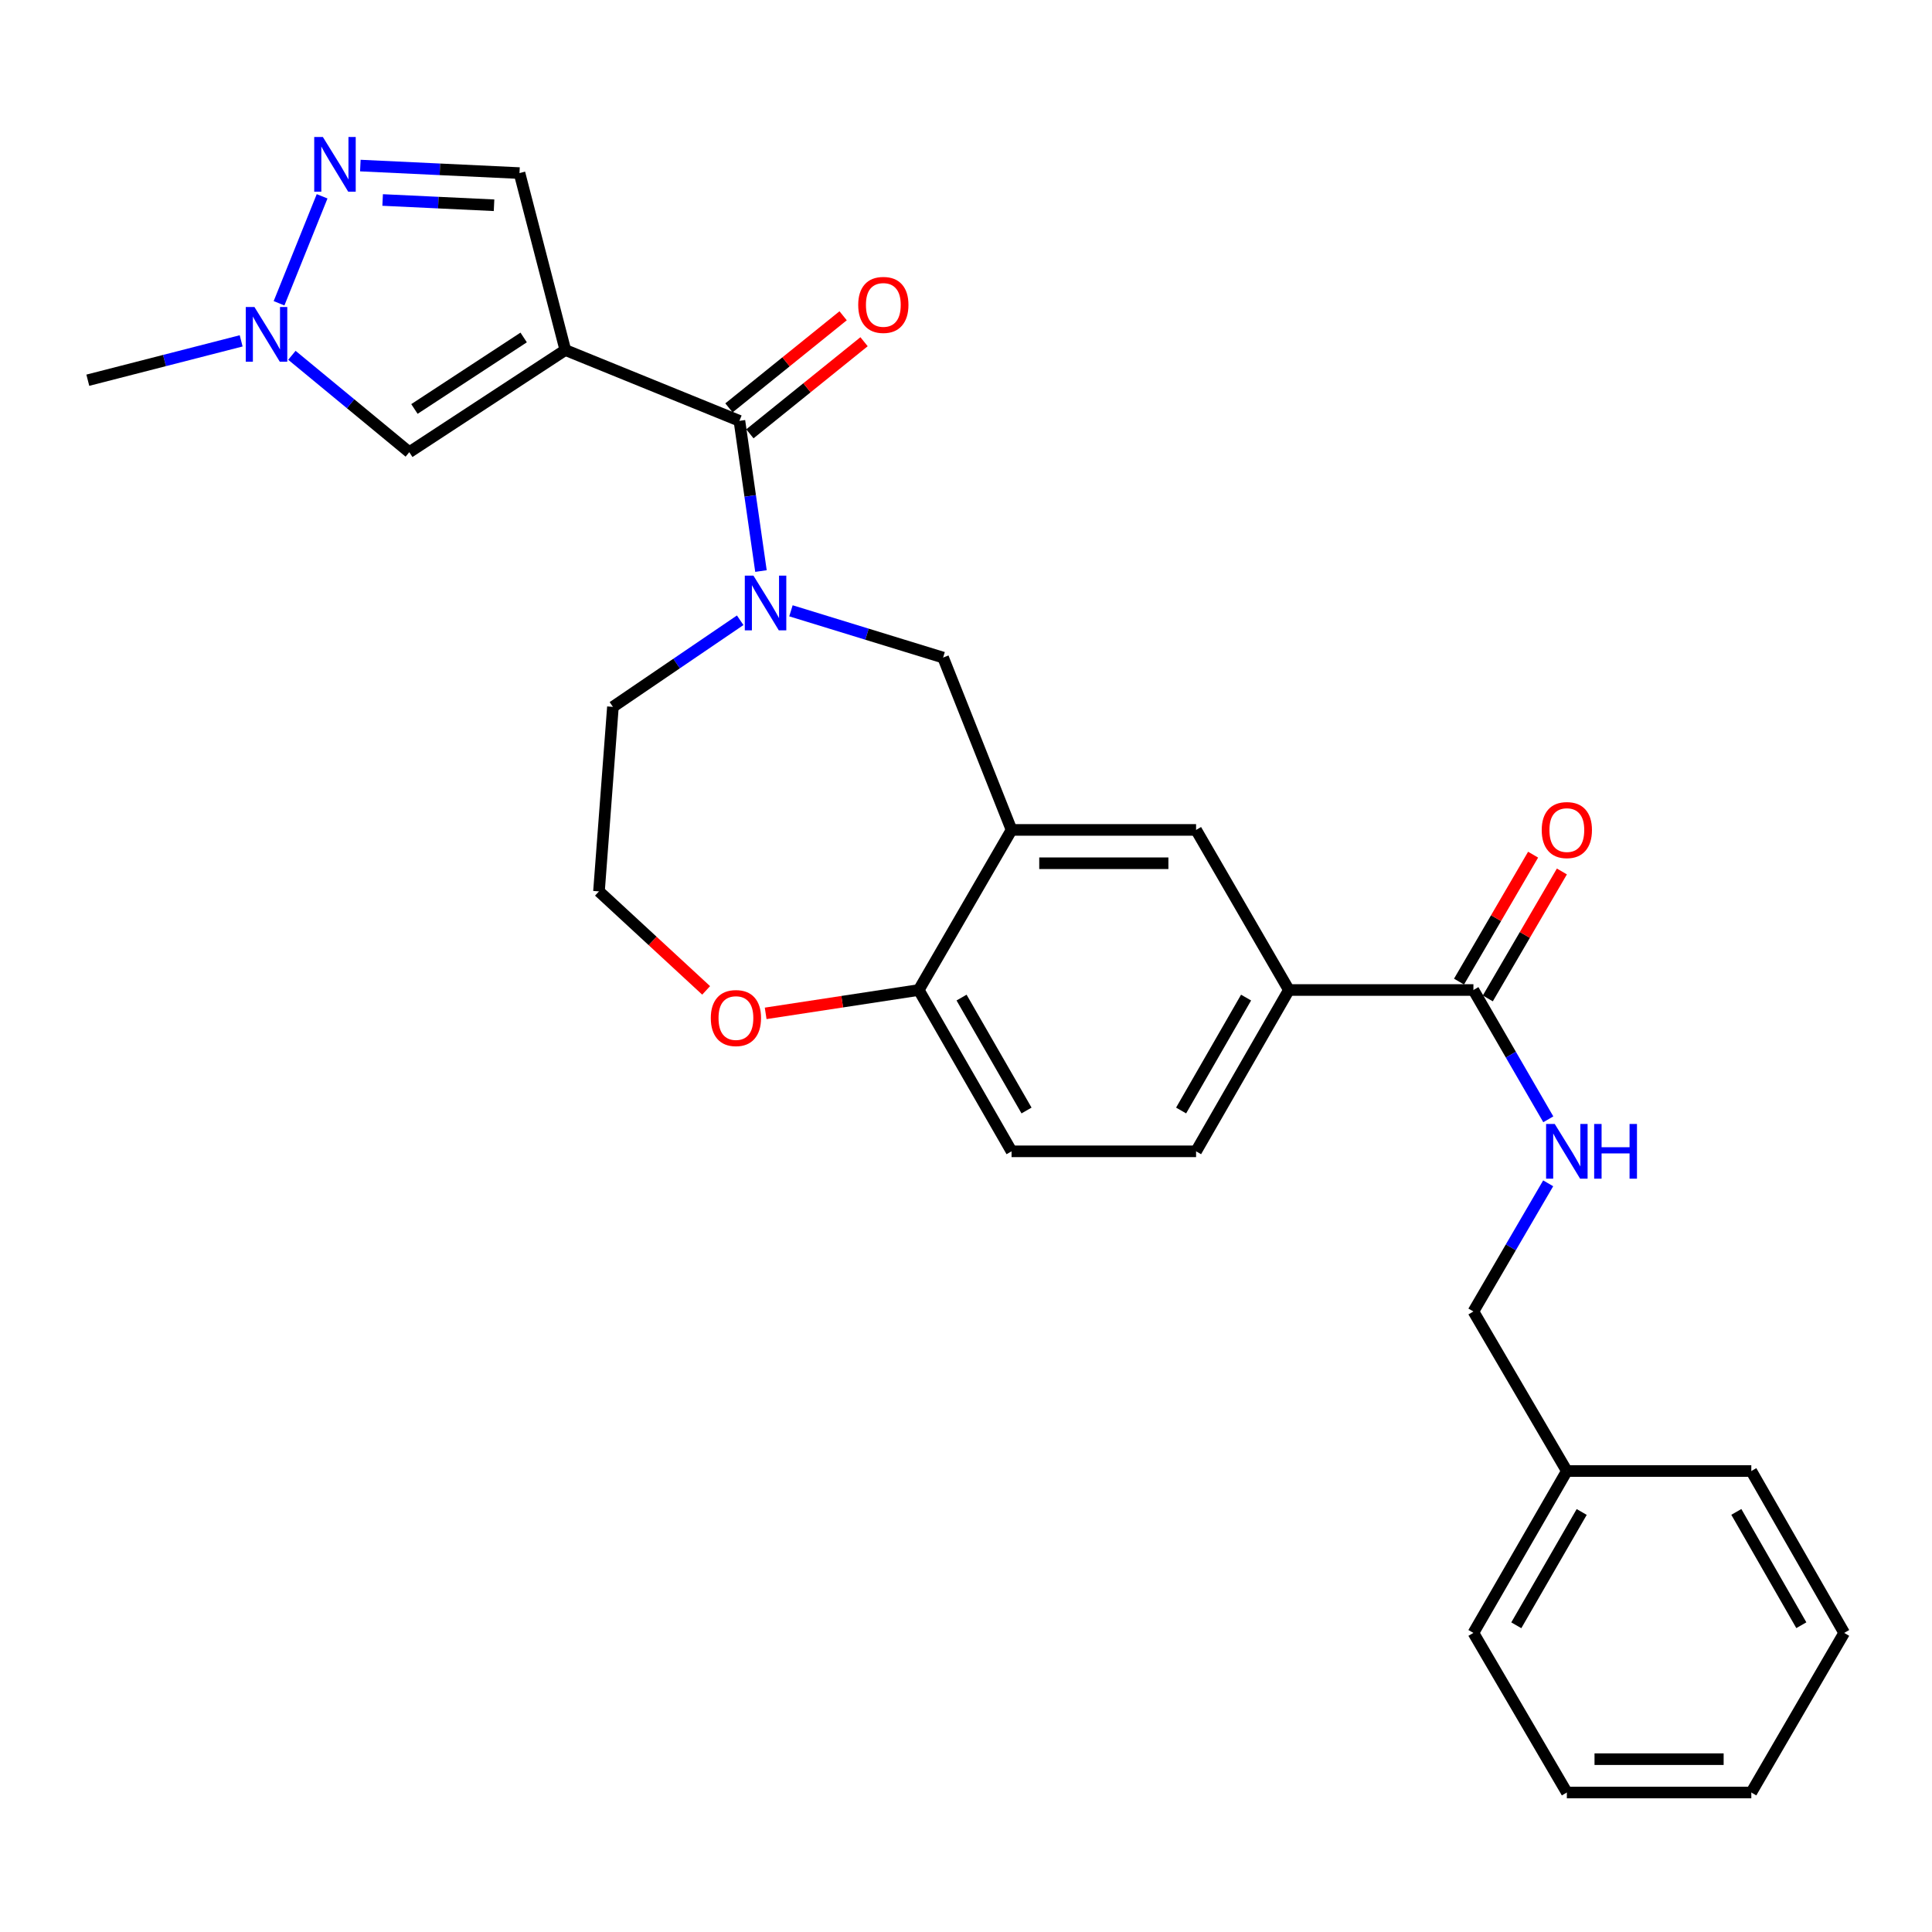<?xml version='1.0' encoding='iso-8859-1'?>
<svg version='1.1' baseProfile='full'
              xmlns='http://www.w3.org/2000/svg'
                      xmlns:rdkit='http://www.rdkit.org/xml'
                      xmlns:xlink='http://www.w3.org/1999/xlink'
                  xml:space='preserve'
width='1000px' height='1000px' viewBox='0 0 1000 1000'>
<!-- END OF HEADER -->
<rect style='opacity:1.0;fill:#FFFFFF;stroke:none' width='1000' height='1000' x='0' y='0'> </rect>
<path class='bond-0' d='M 292.612,181.178 L 382.724,217.832' style='fill:none;fill-rule:evenodd;stroke:#000000;stroke-width:6px;stroke-linecap:butt;stroke-linejoin:miter;stroke-opacity:1' />
<path class='bond-3' d='M 292.612,181.178 L 211.846,234.05' style='fill:none;fill-rule:evenodd;stroke:#000000;stroke-width:6px;stroke-linecap:butt;stroke-linejoin:miter;stroke-opacity:1' />
<path class='bond-3' d='M 271.047,174.673 L 214.511,211.684' style='fill:none;fill-rule:evenodd;stroke:#000000;stroke-width:6px;stroke-linecap:butt;stroke-linejoin:miter;stroke-opacity:1' />
<path class='bond-6' d='M 292.612,181.178 L 268.888,89.59' style='fill:none;fill-rule:evenodd;stroke:#000000;stroke-width:6px;stroke-linecap:butt;stroke-linejoin:miter;stroke-opacity:1' />
<path class='bond-1' d='M 382.724,217.832 L 388.3,256.702' style='fill:none;fill-rule:evenodd;stroke:#000000;stroke-width:6px;stroke-linecap:butt;stroke-linejoin:miter;stroke-opacity:1' />
<path class='bond-1' d='M 388.3,256.702 L 393.876,295.572' style='fill:none;fill-rule:evenodd;stroke:#0000FF;stroke-width:6px;stroke-linecap:butt;stroke-linejoin:miter;stroke-opacity:1' />
<path class='bond-13' d='M 388.14,224.546 L 417.688,200.71' style='fill:none;fill-rule:evenodd;stroke:#000000;stroke-width:6px;stroke-linecap:butt;stroke-linejoin:miter;stroke-opacity:1' />
<path class='bond-13' d='M 417.688,200.71 L 447.235,176.873' style='fill:none;fill-rule:evenodd;stroke:#FF0000;stroke-width:6px;stroke-linecap:butt;stroke-linejoin:miter;stroke-opacity:1' />
<path class='bond-13' d='M 377.307,211.118 L 406.855,187.281' style='fill:none;fill-rule:evenodd;stroke:#000000;stroke-width:6px;stroke-linecap:butt;stroke-linejoin:miter;stroke-opacity:1' />
<path class='bond-13' d='M 406.855,187.281 L 436.402,163.445' style='fill:none;fill-rule:evenodd;stroke:#FF0000;stroke-width:6px;stroke-linecap:butt;stroke-linejoin:miter;stroke-opacity:1' />
<path class='bond-7' d='M 409.392,316.153 L 448.772,328.257' style='fill:none;fill-rule:evenodd;stroke:#0000FF;stroke-width:6px;stroke-linecap:butt;stroke-linejoin:miter;stroke-opacity:1' />
<path class='bond-7' d='M 448.772,328.257 L 488.153,340.361' style='fill:none;fill-rule:evenodd;stroke:#000000;stroke-width:6px;stroke-linecap:butt;stroke-linejoin:miter;stroke-opacity:1' />
<path class='bond-19' d='M 383.12,321.046 L 350.183,343.457' style='fill:none;fill-rule:evenodd;stroke:#0000FF;stroke-width:6px;stroke-linecap:butt;stroke-linejoin:miter;stroke-opacity:1' />
<path class='bond-19' d='M 350.183,343.457 L 317.246,365.868' style='fill:none;fill-rule:evenodd;stroke:#000000;stroke-width:6px;stroke-linecap:butt;stroke-linejoin:miter;stroke-opacity:1' />
<path class='bond-2' d='M 186.511,85.696 L 227.699,87.643' style='fill:none;fill-rule:evenodd;stroke:#0000FF;stroke-width:6px;stroke-linecap:butt;stroke-linejoin:miter;stroke-opacity:1' />
<path class='bond-2' d='M 227.699,87.643 L 268.888,89.59' style='fill:none;fill-rule:evenodd;stroke:#000000;stroke-width:6px;stroke-linecap:butt;stroke-linejoin:miter;stroke-opacity:1' />
<path class='bond-2' d='M 198.053,103.514 L 226.885,104.877' style='fill:none;fill-rule:evenodd;stroke:#0000FF;stroke-width:6px;stroke-linecap:butt;stroke-linejoin:miter;stroke-opacity:1' />
<path class='bond-2' d='M 226.885,104.877 L 255.717,106.24' style='fill:none;fill-rule:evenodd;stroke:#000000;stroke-width:6px;stroke-linecap:butt;stroke-linejoin:miter;stroke-opacity:1' />
<path class='bond-28' d='M 166.724,101.606 L 144.43,156.973' style='fill:none;fill-rule:evenodd;stroke:#0000FF;stroke-width:6px;stroke-linecap:butt;stroke-linejoin:miter;stroke-opacity:1' />
<path class='bond-5' d='M 211.846,234.05 L 181.467,208.976' style='fill:none;fill-rule:evenodd;stroke:#000000;stroke-width:6px;stroke-linecap:butt;stroke-linejoin:miter;stroke-opacity:1' />
<path class='bond-5' d='M 181.467,208.976 L 151.088,183.901' style='fill:none;fill-rule:evenodd;stroke:#0000FF;stroke-width:6px;stroke-linecap:butt;stroke-linejoin:miter;stroke-opacity:1' />
<path class='bond-4' d='M 523.58,429.562 L 488.153,340.361' style='fill:none;fill-rule:evenodd;stroke:#000000;stroke-width:6px;stroke-linecap:butt;stroke-linejoin:miter;stroke-opacity:1' />
<path class='bond-10' d='M 523.58,429.562 L 619.088,429.562' style='fill:none;fill-rule:evenodd;stroke:#000000;stroke-width:6px;stroke-linecap:butt;stroke-linejoin:miter;stroke-opacity:1' />
<path class='bond-10' d='M 537.906,446.816 L 604.762,446.816' style='fill:none;fill-rule:evenodd;stroke:#000000;stroke-width:6px;stroke-linecap:butt;stroke-linejoin:miter;stroke-opacity:1' />
<path class='bond-11' d='M 523.58,429.562 L 475.538,512.427' style='fill:none;fill-rule:evenodd;stroke:#000000;stroke-width:6px;stroke-linecap:butt;stroke-linejoin:miter;stroke-opacity:1' />
<path class='bond-22' d='M 124.825,176.429 L 85.14,186.615' style='fill:none;fill-rule:evenodd;stroke:#0000FF;stroke-width:6px;stroke-linecap:butt;stroke-linejoin:miter;stroke-opacity:1' />
<path class='bond-22' d='M 85.14,186.615 L 45.455,196.802' style='fill:none;fill-rule:evenodd;stroke:#000000;stroke-width:6px;stroke-linecap:butt;stroke-linejoin:miter;stroke-opacity:1' />
<path class='bond-8' d='M 762.638,512.427 L 667.13,512.427' style='fill:none;fill-rule:evenodd;stroke:#000000;stroke-width:6px;stroke-linecap:butt;stroke-linejoin:miter;stroke-opacity:1' />
<path class='bond-12' d='M 762.638,512.427 L 782.018,545.89' style='fill:none;fill-rule:evenodd;stroke:#000000;stroke-width:6px;stroke-linecap:butt;stroke-linejoin:miter;stroke-opacity:1' />
<path class='bond-12' d='M 782.018,545.89 L 801.398,579.353' style='fill:none;fill-rule:evenodd;stroke:#0000FF;stroke-width:6px;stroke-linecap:butt;stroke-linejoin:miter;stroke-opacity:1' />
<path class='bond-15' d='M 770.089,516.775 L 789.261,483.922' style='fill:none;fill-rule:evenodd;stroke:#000000;stroke-width:6px;stroke-linecap:butt;stroke-linejoin:miter;stroke-opacity:1' />
<path class='bond-15' d='M 789.261,483.922 L 808.433,451.069' style='fill:none;fill-rule:evenodd;stroke:#FF0000;stroke-width:6px;stroke-linecap:butt;stroke-linejoin:miter;stroke-opacity:1' />
<path class='bond-15' d='M 755.187,508.079 L 774.359,475.226' style='fill:none;fill-rule:evenodd;stroke:#000000;stroke-width:6px;stroke-linecap:butt;stroke-linejoin:miter;stroke-opacity:1' />
<path class='bond-15' d='M 774.359,475.226 L 793.532,442.373' style='fill:none;fill-rule:evenodd;stroke:#FF0000;stroke-width:6px;stroke-linecap:butt;stroke-linejoin:miter;stroke-opacity:1' />
<path class='bond-9' d='M 667.13,512.427 L 619.088,429.562' style='fill:none;fill-rule:evenodd;stroke:#000000;stroke-width:6px;stroke-linecap:butt;stroke-linejoin:miter;stroke-opacity:1' />
<path class='bond-30' d='M 667.13,512.427 L 619.088,595.925' style='fill:none;fill-rule:evenodd;stroke:#000000;stroke-width:6px;stroke-linecap:butt;stroke-linejoin:miter;stroke-opacity:1' />
<path class='bond-30' d='M 644.969,516.347 L 611.339,574.796' style='fill:none;fill-rule:evenodd;stroke:#000000;stroke-width:6px;stroke-linecap:butt;stroke-linejoin:miter;stroke-opacity:1' />
<path class='bond-17' d='M 475.538,512.427 L 523.58,595.925' style='fill:none;fill-rule:evenodd;stroke:#000000;stroke-width:6px;stroke-linecap:butt;stroke-linejoin:miter;stroke-opacity:1' />
<path class='bond-17' d='M 497.699,516.347 L 531.329,574.796' style='fill:none;fill-rule:evenodd;stroke:#000000;stroke-width:6px;stroke-linecap:butt;stroke-linejoin:miter;stroke-opacity:1' />
<path class='bond-29' d='M 475.538,512.427 L 435.922,518.471' style='fill:none;fill-rule:evenodd;stroke:#000000;stroke-width:6px;stroke-linecap:butt;stroke-linejoin:miter;stroke-opacity:1' />
<path class='bond-29' d='M 435.922,518.471 L 396.305,524.514' style='fill:none;fill-rule:evenodd;stroke:#FF0000;stroke-width:6px;stroke-linecap:butt;stroke-linejoin:miter;stroke-opacity:1' />
<path class='bond-18' d='M 801.336,612.484 L 781.987,645.651' style='fill:none;fill-rule:evenodd;stroke:#0000FF;stroke-width:6px;stroke-linecap:butt;stroke-linejoin:miter;stroke-opacity:1' />
<path class='bond-18' d='M 781.987,645.651 L 762.638,678.819' style='fill:none;fill-rule:evenodd;stroke:#000000;stroke-width:6px;stroke-linecap:butt;stroke-linejoin:miter;stroke-opacity:1' />
<path class='bond-14' d='M 365.499,512.623 L 337.764,487' style='fill:none;fill-rule:evenodd;stroke:#FF0000;stroke-width:6px;stroke-linecap:butt;stroke-linejoin:miter;stroke-opacity:1' />
<path class='bond-14' d='M 337.764,487 L 310.029,461.376' style='fill:none;fill-rule:evenodd;stroke:#000000;stroke-width:6px;stroke-linecap:butt;stroke-linejoin:miter;stroke-opacity:1' />
<path class='bond-16' d='M 619.088,595.925 L 523.58,595.925' style='fill:none;fill-rule:evenodd;stroke:#000000;stroke-width:6px;stroke-linecap:butt;stroke-linejoin:miter;stroke-opacity:1' />
<path class='bond-21' d='M 762.638,678.819 L 810.996,761.406' style='fill:none;fill-rule:evenodd;stroke:#000000;stroke-width:6px;stroke-linecap:butt;stroke-linejoin:miter;stroke-opacity:1' />
<path class='bond-20' d='M 317.246,365.868 L 310.029,461.376' style='fill:none;fill-rule:evenodd;stroke:#000000;stroke-width:6px;stroke-linecap:butt;stroke-linejoin:miter;stroke-opacity:1' />
<path class='bond-23' d='M 810.996,761.406 L 762.638,845.191' style='fill:none;fill-rule:evenodd;stroke:#000000;stroke-width:6px;stroke-linecap:butt;stroke-linejoin:miter;stroke-opacity:1' />
<path class='bond-23' d='M 818.685,782.598 L 784.835,841.248' style='fill:none;fill-rule:evenodd;stroke:#000000;stroke-width:6px;stroke-linecap:butt;stroke-linejoin:miter;stroke-opacity:1' />
<path class='bond-24' d='M 810.996,761.406 L 906.475,761.406' style='fill:none;fill-rule:evenodd;stroke:#000000;stroke-width:6px;stroke-linecap:butt;stroke-linejoin:miter;stroke-opacity:1' />
<path class='bond-26' d='M 762.638,845.191 L 810.996,927.797' style='fill:none;fill-rule:evenodd;stroke:#000000;stroke-width:6px;stroke-linecap:butt;stroke-linejoin:miter;stroke-opacity:1' />
<path class='bond-25' d='M 906.475,761.406 L 954.545,845.191' style='fill:none;fill-rule:evenodd;stroke:#000000;stroke-width:6px;stroke-linecap:butt;stroke-linejoin:miter;stroke-opacity:1' />
<path class='bond-25' d='M 898.72,782.56 L 932.369,841.21' style='fill:none;fill-rule:evenodd;stroke:#000000;stroke-width:6px;stroke-linecap:butt;stroke-linejoin:miter;stroke-opacity:1' />
<path class='bond-27' d='M 954.545,845.191 L 906.475,927.797' style='fill:none;fill-rule:evenodd;stroke:#000000;stroke-width:6px;stroke-linecap:butt;stroke-linejoin:miter;stroke-opacity:1' />
<path class='bond-31' d='M 810.996,927.797 L 906.475,927.797' style='fill:none;fill-rule:evenodd;stroke:#000000;stroke-width:6px;stroke-linecap:butt;stroke-linejoin:miter;stroke-opacity:1' />
<path class='bond-31' d='M 825.318,910.544 L 892.153,910.544' style='fill:none;fill-rule:evenodd;stroke:#000000;stroke-width:6px;stroke-linecap:butt;stroke-linejoin:miter;stroke-opacity:1' />
<path  class='atom-2' d='M 389.988 297.953
L 399.268 312.953
Q 400.188 314.433, 401.668 317.113
Q 403.148 319.793, 403.228 319.953
L 403.228 297.953
L 406.988 297.953
L 406.988 326.273
L 403.108 326.273
L 393.148 309.873
Q 391.988 307.953, 390.748 305.753
Q 389.548 303.553, 389.188 302.873
L 389.188 326.273
L 385.508 326.273
L 385.508 297.953
L 389.988 297.953
' fill='#0000FF'/>
<path  class='atom-3' d='M 167.12 70.915
L 176.4 85.915
Q 177.32 87.395, 178.8 90.075
Q 180.28 92.755, 180.36 92.915
L 180.36 70.915
L 184.12 70.915
L 184.12 99.235
L 180.24 99.235
L 170.28 82.835
Q 169.12 80.915, 167.88 78.715
Q 166.68 76.515, 166.32 75.835
L 166.32 99.235
L 162.64 99.235
L 162.64 70.915
L 167.12 70.915
' fill='#0000FF'/>
<path  class='atom-6' d='M 131.693 158.899
L 140.973 173.899
Q 141.893 175.379, 143.373 178.059
Q 144.853 180.739, 144.933 180.899
L 144.933 158.899
L 148.693 158.899
L 148.693 187.219
L 144.813 187.219
L 134.853 170.819
Q 133.693 168.899, 132.453 166.699
Q 131.253 164.499, 130.893 163.819
L 130.893 187.219
L 127.213 187.219
L 127.213 158.899
L 131.693 158.899
' fill='#0000FF'/>
<path  class='atom-13' d='M 804.736 581.765
L 814.016 596.765
Q 814.936 598.245, 816.416 600.925
Q 817.896 603.605, 817.976 603.765
L 817.976 581.765
L 821.736 581.765
L 821.736 610.085
L 817.856 610.085
L 807.896 593.685
Q 806.736 591.765, 805.496 589.565
Q 804.296 587.365, 803.936 586.685
L 803.936 610.085
L 800.256 610.085
L 800.256 581.765
L 804.736 581.765
' fill='#0000FF'/>
<path  class='atom-13' d='M 825.136 581.765
L 828.976 581.765
L 828.976 593.805
L 843.456 593.805
L 843.456 581.765
L 847.296 581.765
L 847.296 610.085
L 843.456 610.085
L 843.456 597.005
L 828.976 597.005
L 828.976 610.085
L 825.136 610.085
L 825.136 581.765
' fill='#0000FF'/>
<path  class='atom-14' d='M 444.211 157.822
Q 444.211 151.022, 447.571 147.222
Q 450.931 143.422, 457.211 143.422
Q 463.491 143.422, 466.851 147.222
Q 470.211 151.022, 470.211 157.822
Q 470.211 164.702, 466.811 168.622
Q 463.411 172.502, 457.211 172.502
Q 450.971 172.502, 447.571 168.622
Q 444.211 164.742, 444.211 157.822
M 457.211 169.302
Q 461.531 169.302, 463.851 166.422
Q 466.211 163.502, 466.211 157.822
Q 466.211 152.262, 463.851 149.462
Q 461.531 146.622, 457.211 146.622
Q 452.891 146.622, 450.531 149.422
Q 448.211 152.222, 448.211 157.822
Q 448.211 163.542, 450.531 166.422
Q 452.891 169.302, 457.211 169.302
' fill='#FF0000'/>
<path  class='atom-15' d='M 367.912 526.943
Q 367.912 520.143, 371.272 516.343
Q 374.632 512.543, 380.912 512.543
Q 387.192 512.543, 390.552 516.343
Q 393.912 520.143, 393.912 526.943
Q 393.912 533.823, 390.512 537.743
Q 387.112 541.623, 380.912 541.623
Q 374.672 541.623, 371.272 537.743
Q 367.912 533.863, 367.912 526.943
M 380.912 538.423
Q 385.232 538.423, 387.552 535.543
Q 389.912 532.623, 389.912 526.943
Q 389.912 521.383, 387.552 518.583
Q 385.232 515.743, 380.912 515.743
Q 376.592 515.743, 374.232 518.543
Q 371.912 521.343, 371.912 526.943
Q 371.912 532.663, 374.232 535.543
Q 376.592 538.423, 380.912 538.423
' fill='#FF0000'/>
<path  class='atom-16' d='M 797.996 429.642
Q 797.996 422.842, 801.356 419.042
Q 804.716 415.242, 810.996 415.242
Q 817.276 415.242, 820.636 419.042
Q 823.996 422.842, 823.996 429.642
Q 823.996 436.522, 820.596 440.442
Q 817.196 444.322, 810.996 444.322
Q 804.756 444.322, 801.356 440.442
Q 797.996 436.562, 797.996 429.642
M 810.996 441.122
Q 815.316 441.122, 817.636 438.242
Q 819.996 435.322, 819.996 429.642
Q 819.996 424.082, 817.636 421.282
Q 815.316 418.442, 810.996 418.442
Q 806.676 418.442, 804.316 421.242
Q 801.996 424.042, 801.996 429.642
Q 801.996 435.362, 804.316 438.242
Q 806.676 441.122, 810.996 441.122
' fill='#FF0000'/>
</svg>
